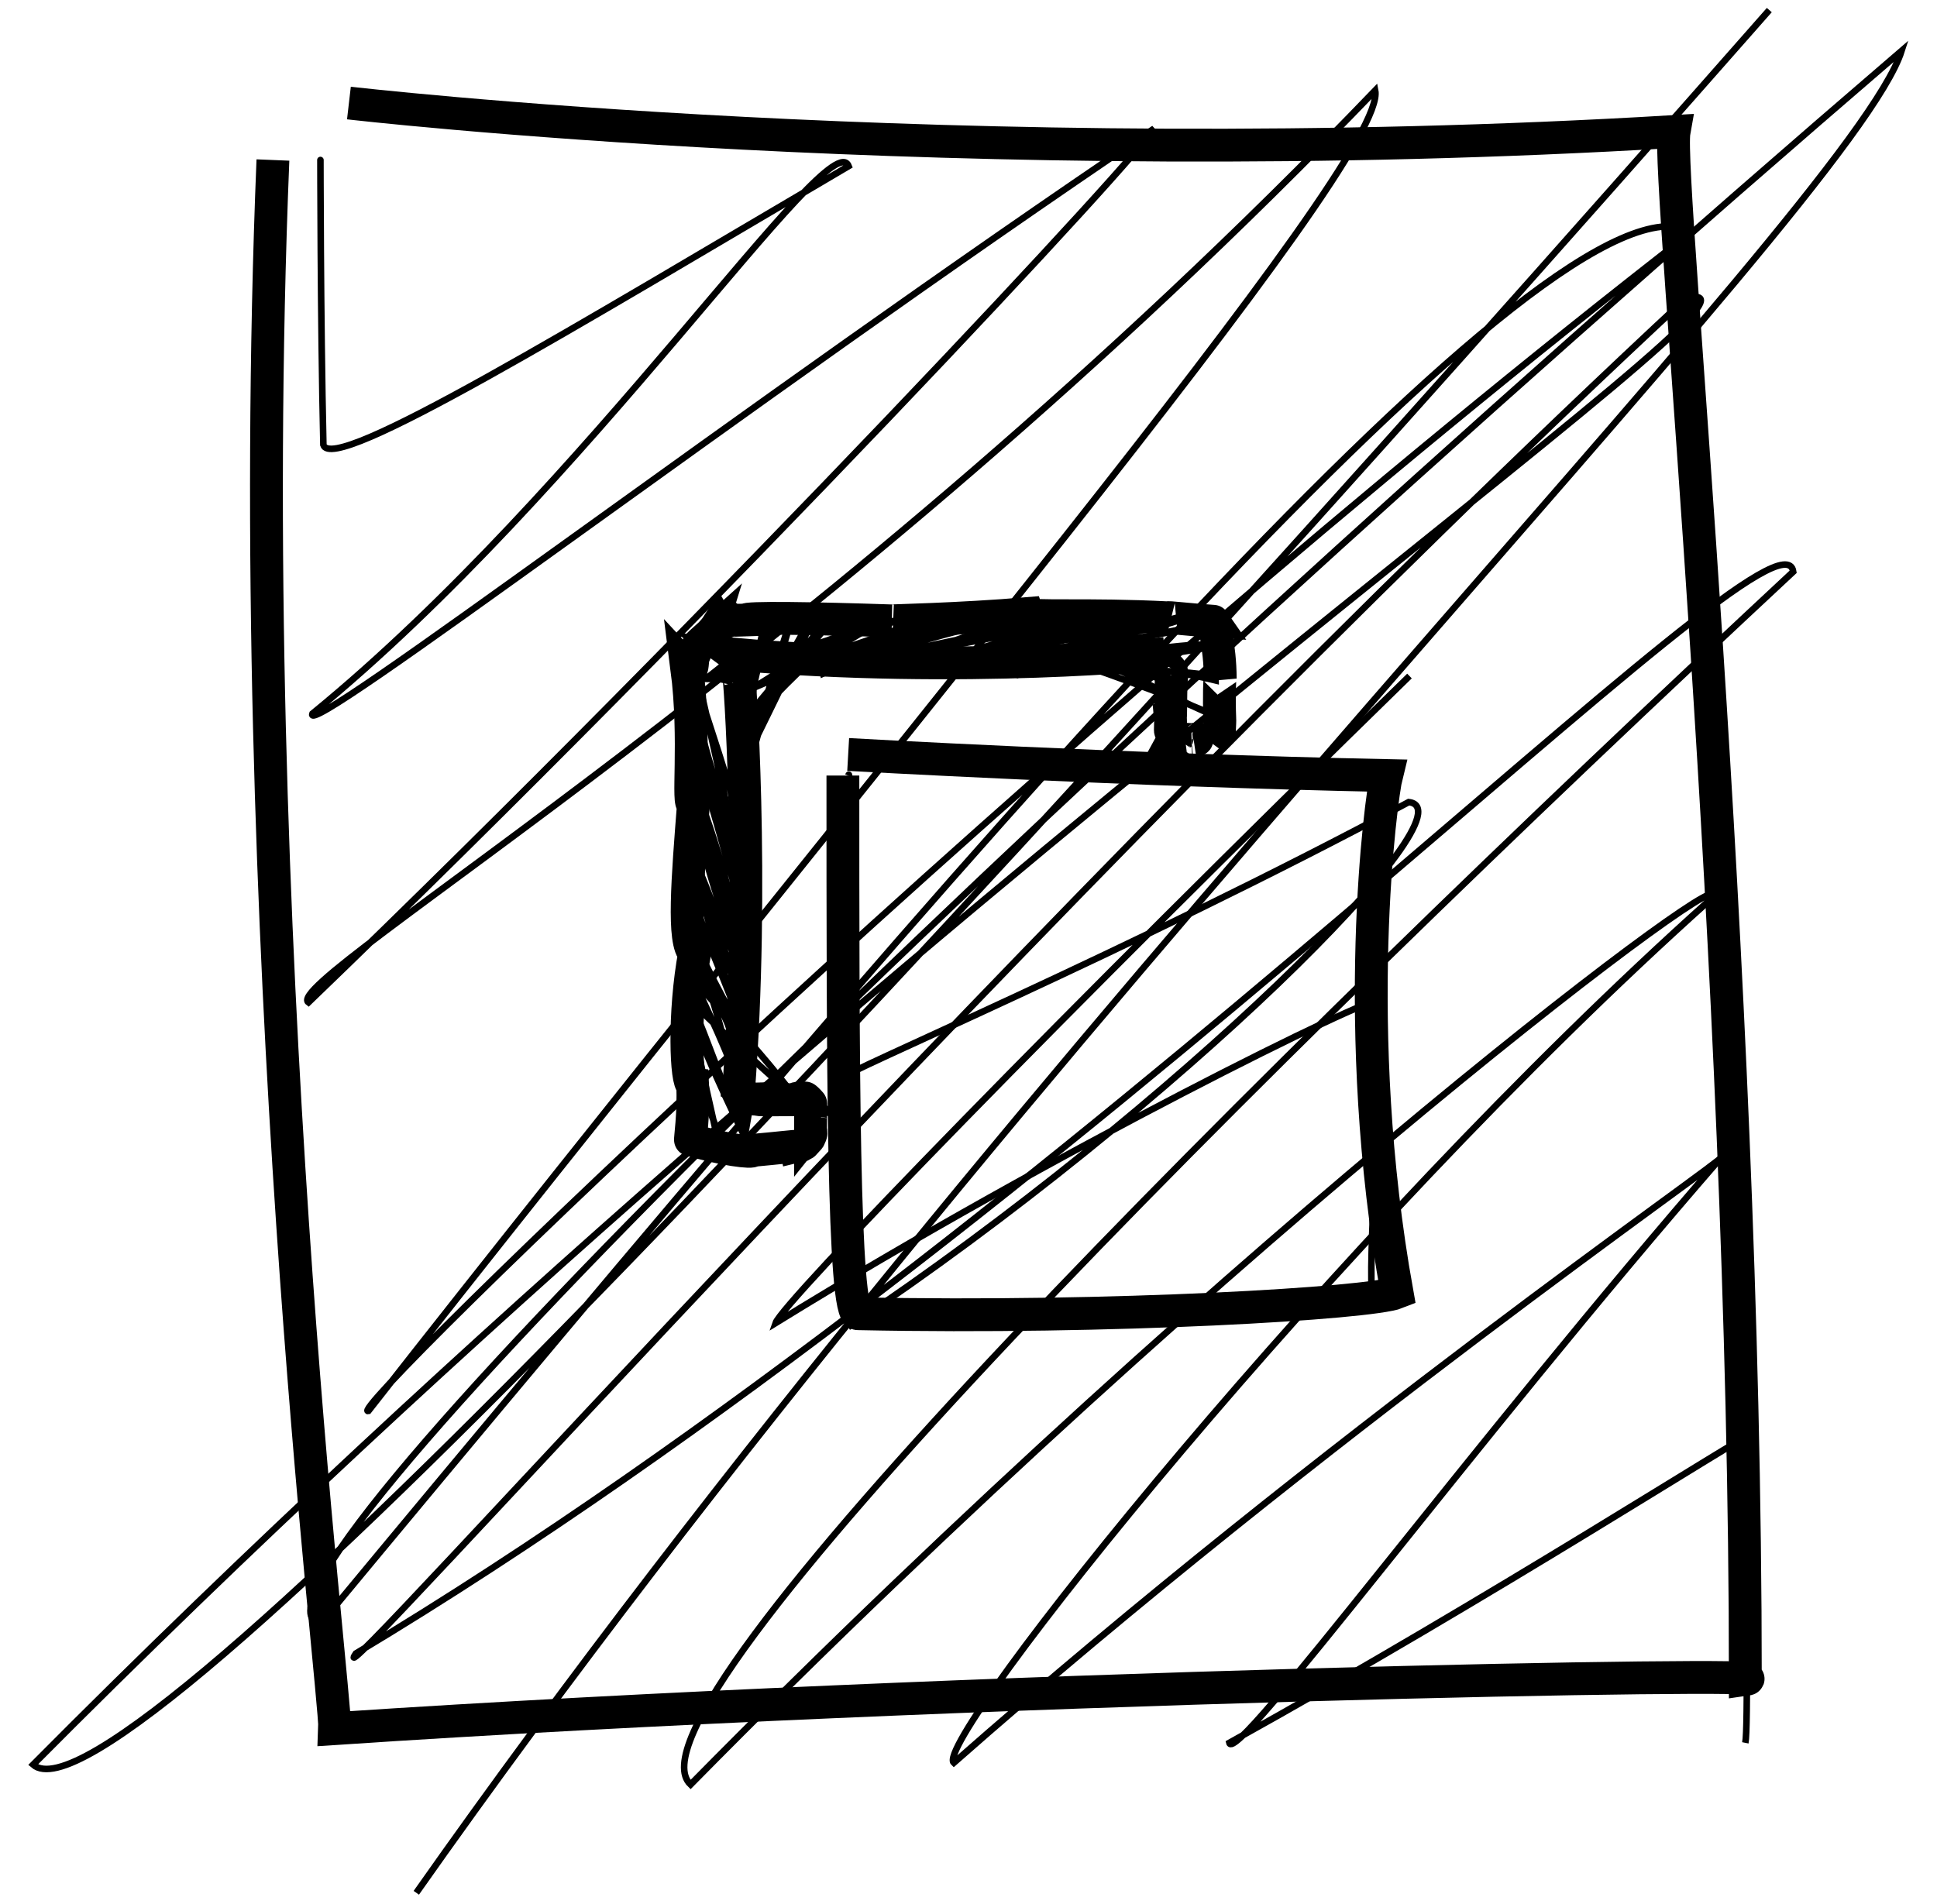 <svg width="59" height="58" viewBox="0 0 59 58" fill="none" xmlns="http://www.w3.org/2000/svg">
<path d="M10.628 3.139C10.628 3.139 29.291 5.309 50.992 4.007C50.75 5.357 53.162 28.987 53.162 51.17C54.898 50.929 29.725 51.363 10.194 52.665C10.242 51.652 7.349 28.505 8.313 4.875" stroke="black"/>
<path d="M9.76 4.875C9.76 4.604 9.76 9.667 9.85 13.555C10.132 14.476 17.525 9.954 25.849 5.061C25.306 3.658 17.898 14.89 9.517 21.742C9.152 22.655 22.574 12.398 35.085 3.963C35.268 4.145 21.967 18.438 9.395 30.541C8.489 29.882 25.188 20.133 41.888 2.756C42.311 4.875 26.522 23.446 11.22 42.989C10.304 43.221 31.738 22.415 51.538 7.053C47.408 4.875 29.496 25.655 9.76 49.477C6.433 48.754 30.846 24.818 57.922 1.548C56.397 6.335 31.254 31.271 12.68 57.667M53.162 53.099C53.252 52.647 53.162 48.669 53.343 43.695C53.162 43.685 45.583 48.578 37.445 53.099C37.616 53.829 44.781 44.057 52.432 35.258C52.554 35.319 40.347 43.753 29.052 53.707C28.383 53.099 40.59 37.711 52.067 27.433C53.586 25.549 37.733 37.417 21.034 54.37C18.664 52.126 38.346 32.582 54.621 17.418C54.251 14.753 32.817 37.193 10.839 50.377C9.431 52.491 31.601 27.453 51.337 9.105C55.824 7.889 27.417 27.167 1.008 53.764C3.605 56.019 28.748 28.892 53.892 0.307" stroke="black" stroke-width="0.2"/>
<path d="M35.485 19.908C35.485 19.908 29.399 20.54 22.319 19.929C22.814 20.294 22.712 20.308 22.614 20.306C22.615 20.305 22.567 20.351 22.505 20.4C22.519 20.403 22.506 20.515 22.502 20.617C22.51 20.243 22.992 26.895 22.489 33.301C22.488 32.93 22.49 32.97 22.487 33.005C22.492 33.006 22.497 33.041 22.501 33.077C22.504 33.079 22.515 33.11 22.529 33.147C22.53 33.141 22.548 33.179 22.556 33.213C22.557 33.214 22.583 33.241 22.599 33.272C22.597 33.275 22.628 33.3 22.651 33.325C22.651 33.325 22.676 33.35 22.703 33.377C22.704 33.377 22.737 33.4 22.767 33.414C22.762 33.419 22.803 33.428 22.831 33.441C22.831 33.444 22.87 33.456 22.902 33.471C22.904 33.474 22.937 33.476 22.974 33.484C22.976 33.487 23.01 33.482 23.046 33.481C23.035 33.529 23.588 33.504 24.233 33.502C24.185 33.46 24.354 33.443 24.527 33.453C24.53 33.449 24.612 33.52 24.691 33.614C24.702 33.607 24.69 33.778 24.688 33.943C24.692 33.926 24.688 34.161 24.688 34.425C24.696 34.415 24.702 34.486 24.702 34.538C24.704 34.544 24.683 34.607 24.655 34.658C24.662 34.664 24.616 34.715 24.579 34.754C24.574 34.756 24.542 34.8 24.492 34.844C24.502 34.854 24.438 34.872 24.386 34.909C24.382 34.914 24.322 34.91 24.264 34.924C24.262 34.911 23.617 34.986 22.931 35.048C22.963 35.139 21.98 35.016 21.034 34.723C21.007 34.797 21.144 33.894 21.097 33.041C20.894 33.023 20.814 30.859 21.158 29.034C20.779 28.738 20.95 26.723 21.122 24.497C20.913 24.582 21.207 22.588 20.919 20.345C21.085 20.524 21.081 20.305 21.102 20.1C21.084 20.069 21.176 19.892 21.267 19.657C21.245 19.679 21.418 19.506 21.582 19.359C21.578 19.372 21.738 19.233 21.855 19.048C21.859 19.056 22.054 18.973 22.276 18.887C22.293 18.9 22.495 18.9 22.709 18.892C22.666 18.802 24.805 18.837 27.159 18.916C26.988 18.915 29.247 18.869 31.292 18.695C31.334 18.823 33.159 18.696 35.578 18.823C35.508 18.791 36.226 18.882 36.958 18.928C36.937 18.898 37.164 19.666 37.168 20.676C37.151 20.581 37.127 21.243 37.154 21.904C37.159 21.908 37.152 22.109 37.14 22.318C37.146 22.334 37.011 22.438 36.898 22.558C36.913 22.531 36.711 22.54 36.452 22.54C36.472 22.533 36.428 22.526 36.385 22.53C36.39 22.529 36.362 22.526 36.331 22.528C36.33 22.525 36.318 22.525 36.302 22.526C36.307 22.543 36.099 22.515 35.853 22.504C35.855 22.501 35.748 22.381 35.655 22.277C35.636 22.264 35.666 22.04 35.648 21.849C35.665 21.845 35.653 21.282 35.675 20.697C35.686 20.741 35.7 20.572 35.681 20.443C35.685 20.43 35.623 20.361 35.546 20.28C35.552 20.271 35.373 20.274 35.239 20.271C35.236 20.28 35.236 20.28 35.236 20.28" stroke="black"/>
<path d="M34.505 20.282C34.493 20.282 35.121 20.473 35.724 20.703C35.686 20.702 34.75 20.591 33.696 20.361C33.775 20.133 35.465 21.168 37.042 21.829C36.933 21.727 34.878 20.917 33.044 20.284C33.086 20.242 35.248 20.279 37.036 20.732C37.056 20.411 34.905 20.495 32.51 20.187C32.266 20.045 34.608 20.163 36.903 19.704C36.874 19.476 34.339 19.909 31.361 20.176C31.471 20.175 34.174 19.425 36.932 19.065C37.24 18.898 33.606 19.53 31.041 20.54C31.019 20.455 33.714 19.362 36.241 18.715C36.115 19.007 33.432 19.46 30.122 20.289C30.122 20.178 32.863 19.8 35.382 18.755C35.305 19.116 32.129 19.453 29.266 20.165C29.119 20.236 32.236 19.46 34.59 19.012C34.337 18.726 31.714 19.693 28.476 20.169C28.607 20.505 31.442 19.668 33.742 18.671C33.977 19.013 31.105 19.32 28.111 20.474C27.878 20.293 30.386 19.554 33.052 18.867C33.125 18.874 30.192 19.436 27.318 19.997C27.097 20.192 29.495 19.648 32.047 18.541C32.04 19.03 29.458 19.372 26.294 20.121C26.569 20.346 28.959 19.638 31.049 18.78C31.421 18.723 28.551 19.253 25.91 20.239C25.64 20.199 27.823 19.441 30.201 18.83C30.285 18.558 27.478 19.316 25.064 20.522C25.008 20.346 27.228 19.445 29.593 18.735C29.654 18.783 27.13 19.486 24.332 20.299C24.277 20.159 26.672 19.542 28.833 18.551C28.8 18.999 25.851 19.596 23.654 20.515C23.501 20.3 25.739 19.407 27.977 18.695C27.945 18.786 25.118 19.334 22.973 20.407C22.949 20.213 24.902 19.722 26.766 18.876C27.091 18.787 24.8 20.268 22.509 21.131C22.509 21.337 24.256 20.025 26.456 18.849C26.225 18.804 24.391 20.184 22.657 22.261C22.374 22.017 24.035 20.486 25.339 18.642C25.762 18.57 23.784 20.653 22.306 22.786C22.644 22.878 23.494 20.904 24.71 18.837C24.848 18.837 23.624 21.279 22.61 23.354C22.703 23.511 23.32 21.232 24.135 18.706C24.079 19.079 23.319 21.376 22.56 24.348C22.395 24.127 22.691 21.553 23.422 19.088C23.114 18.563 22.901 21.977 22.38 25.207C22.689 25.1 21.747 22.595 21.178 20.698C21.246 20.242 21.739 22.991 22.394 25.578C22.41 25.776 21.693 23.696 21.113 21.342C21.12 21.394 21.678 23.77 22.5 26.252C22.366 26.41 21.775 24.336 21.183 22.307C21.256 22.172 21.826 24.653 22.395 26.927C22.28 26.915 21.897 25.069 21.207 23.091C20.879 22.851 21.511 25.33 22.345 28.011C22.412 27.816 21.841 25.632 21.185 24.006C20.964 23.635 21.705 26.408 22.248 28.683C22.496 28.625 21.536 26.456 21.163 24.455C21.142 24.811 21.55 26.791 22.495 29.113C22.291 29.39 21.704 27.243 20.831 25.464C21.09 25.267 21.506 27.721 22.541 30.176C22.414 30.112 21.624 28.069 21.033 26.345C21.086 26.112 21.603 28.411 22.399 30.664C22.415 30.718 21.587 28.777 21.108 27.34C20.855 27.185 21.923 29.379 22.628 31.391C22.491 31.331 21.665 29.791 20.877 28.1C20.901 27.98 21.918 30.249 22.446 32.073C22.637 32.206 21.849 30.352 21.062 28.974C21.119 28.734 21.912 30.724 22.315 32.888C22.595 33.037 21.852 31.393 21.003 29.607C20.757 29.614 22.699 31.388 24.395 33.653C24.155 33.327 22.651 32.095 20.976 30.433C21.216 30.71 21.932 32.93 22.895 35.101C22.861 34.935 22.03 33.422 21.2 31.327C21.107 31.52 21.525 33.175 21.944 35.087C22.131 35.026 21.533 33.628 20.991 32.202C20.948 32.234 21.145 33.595 20.964 34.805C21.04 34.796 21.11 33.927 20.98 33.058C21.072 33.075 21.028 33.534 21.069 33.927C21.077 33.944 21.077 33.944 21.077 33.944C21.035 33.902 21.079 33.559 21.022 33.091" stroke="black" stroke-width="0.2"/>
<path d="M25.835 22.986C25.835 22.986 34.354 23.468 42.231 23.629C42.07 24.272 41.106 31.345 42.552 39.382C41.749 39.704 33.872 40.186 26.156 40.025C25.674 40.186 25.674 32.309 25.674 23.629" stroke="black"/>
<path d="M25.835 23.629C26.016 23.177 25.383 28.24 25.835 32.761C25.228 32.873 34.472 28.959 42.908 24.438C44.942 24.652 35.9 33.694 25.835 40.434M41.91 39.703C41.548 39.794 42 35.454 42 30.481C41.91 30.257 32.261 34.98 23.623 40.31C23.825 39.703 32.356 30.917 42.932 20.596" stroke="black" stroke-width="0.2"/>
</svg>
